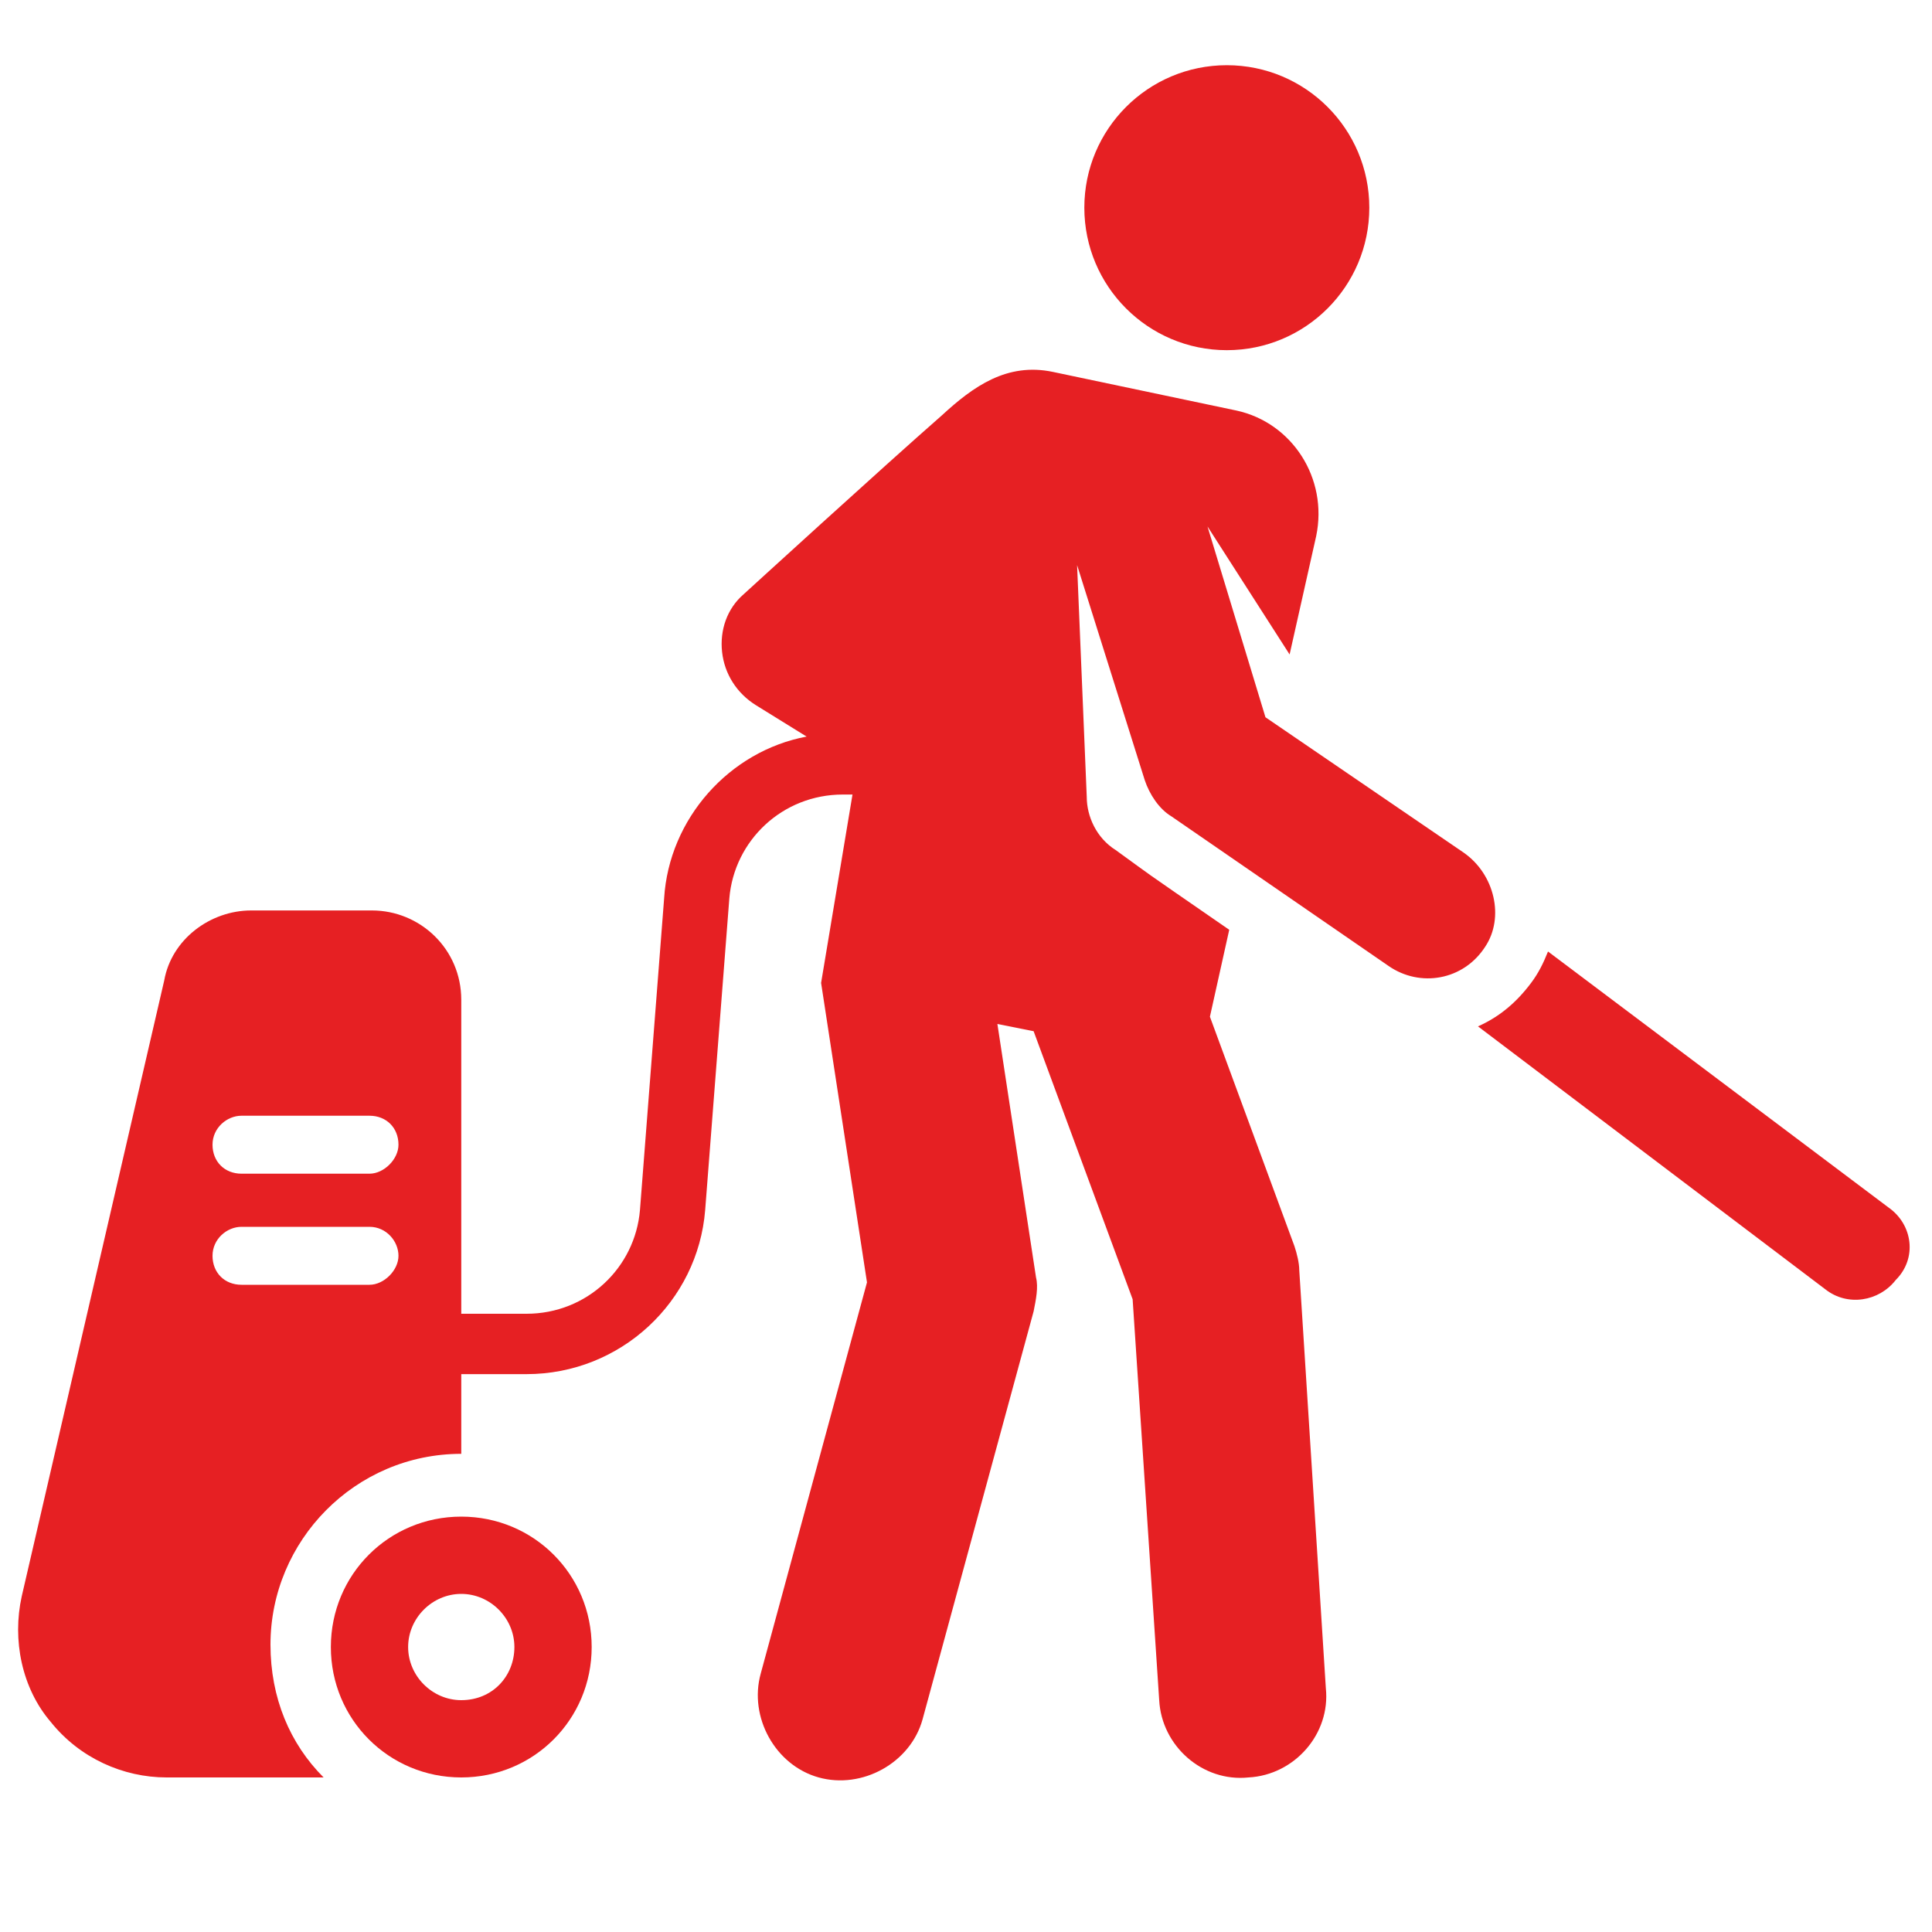 <?xml version="1.0" encoding="utf-8"?>
<!-- Generator: Adobe Illustrator 23.0.4, SVG Export Plug-In . SVG Version: 6.00 Build 0)  -->
<svg version="1.1" id="Livello_1" xmlns="http://www.w3.org/2000/svg" xmlns:xlink="http://www.w3.org/1999/xlink" x="0px" y="0px"
	 viewBox="0 0 80 80" style="enable-background:new 0 0 80 80;" xml:space="preserve">
<style type="text/css">
	.st0{fill:#E62023;}
</style>
<g>
	<g>
		<g>
			<path class="st0" d="M19.1,62.8c-3,0-5.4,2.4-5.4,5.4s2.4,5.4,5.4,5.4c3,0,5.4-2.4,5.4-5.4S22.1,62.8,19.1,62.8z M19.1,70.4
				c-1.2,0-2.2-1-2.2-2.2s1-2.2,2.2-2.2c1.2,0,2.2,1,2.2,2.2S20.4,70.4,19.1,70.4z"/>
		</g>
	</g>
</g>
<g>
	<g>
		<g>
			<path class="st0" d="M78.2,50L64.1,39.4c-0.2,0.5-0.4,0.9-0.7,1.3c-0.6,0.8-1.3,1.4-2.2,1.8l14.4,10.9c0.9,0.7,2.2,0.5,2.9-0.4
				C79.4,52.1,79.2,50.7,78.2,50z"/>
		</g>
	</g>
</g>
<g>
	<g>
		<g>
			<path class="st0" d="M60.6,35.3l-8.2-5.6L50,21.8l3.4,5.3l1.1-4.9c0.5-2.4-1-4.7-3.3-5.2l-7.6-1.6C41.7,15,40.3,16,39,17.2
				c-2.4,2.1-8.2,7.4-8.2,7.4c-0.7,0.6-1,1.5-0.9,2.4c0.1,0.9,0.6,1.7,1.4,2.2l2.1,1.3c-3.2,0.6-5.7,3.4-5.9,6.7l-1,12.9
				c-0.2,2.4-2.2,4.3-4.7,4.3h-2.7v-13c0-2.1-1.7-3.7-3.7-3.7h-5c-1.7,0-3.3,1.2-3.6,2.9L0.9,66.1c-0.4,1.8,0,3.8,1.2,5.2
				c1.2,1.5,3,2.3,4.8,2.3h6.5c-1.4-1.4-2.2-3.3-2.2-5.5c0-4.3,3.5-7.9,7.9-7.9v-3.3h2.7c3.9,0,7.1-3,7.4-6.8l1-12.9
				c0.2-2.4,2.2-4.3,4.7-4.3h0.4L34,40.7l1.9,12.4l-4.4,16.2c-0.5,1.8,0.6,3.8,2.4,4.3c1.8,0.5,3.8-0.6,4.3-2.4l4.6-16.9
				c0.1-0.5,0.2-1,0.1-1.4l-1.6-10.5l1.5,0.3l4.1,11.1L48,70.4c0.1,1.9,1.8,3.4,3.7,3.2c1.9-0.1,3.4-1.8,3.2-3.7l-1.1-17.3
				c0-0.3-0.1-0.7-0.2-1l-3.5-9.5l0.8-3.6c-4.2-2.9-2.9-2-4.7-3.3c-0.8-0.5-1.2-1.4-1.2-2.2l-0.4-9.6l2.8,8.9
				c0.2,0.6,0.6,1.2,1.1,1.5l9,6.2c1.3,0.9,3.1,0.6,4-0.8C62.3,38,61.9,36.2,60.6,35.3z M15.3,53.2H10c-0.7,0-1.2-0.5-1.2-1.2
				c0-0.7,0.6-1.2,1.2-1.2h5.3c0.7,0,1.2,0.6,1.2,1.2C16.5,52.6,15.9,53.2,15.3,53.2z M15.3,48.6H10c-0.7,0-1.2-0.5-1.2-1.2
				c0-0.7,0.6-1.2,1.2-1.2h5.3c0.7,0,1.2,0.5,1.2,1.2C16.5,48,15.9,48.6,15.3,48.6z"/>
		</g>
	</g>
</g>
<g>
	<g>
		<g>
			<circle class="st0" cx="50.8" cy="8.6" r="5.9"/>
		</g>
	</g>
</g>
</svg>
